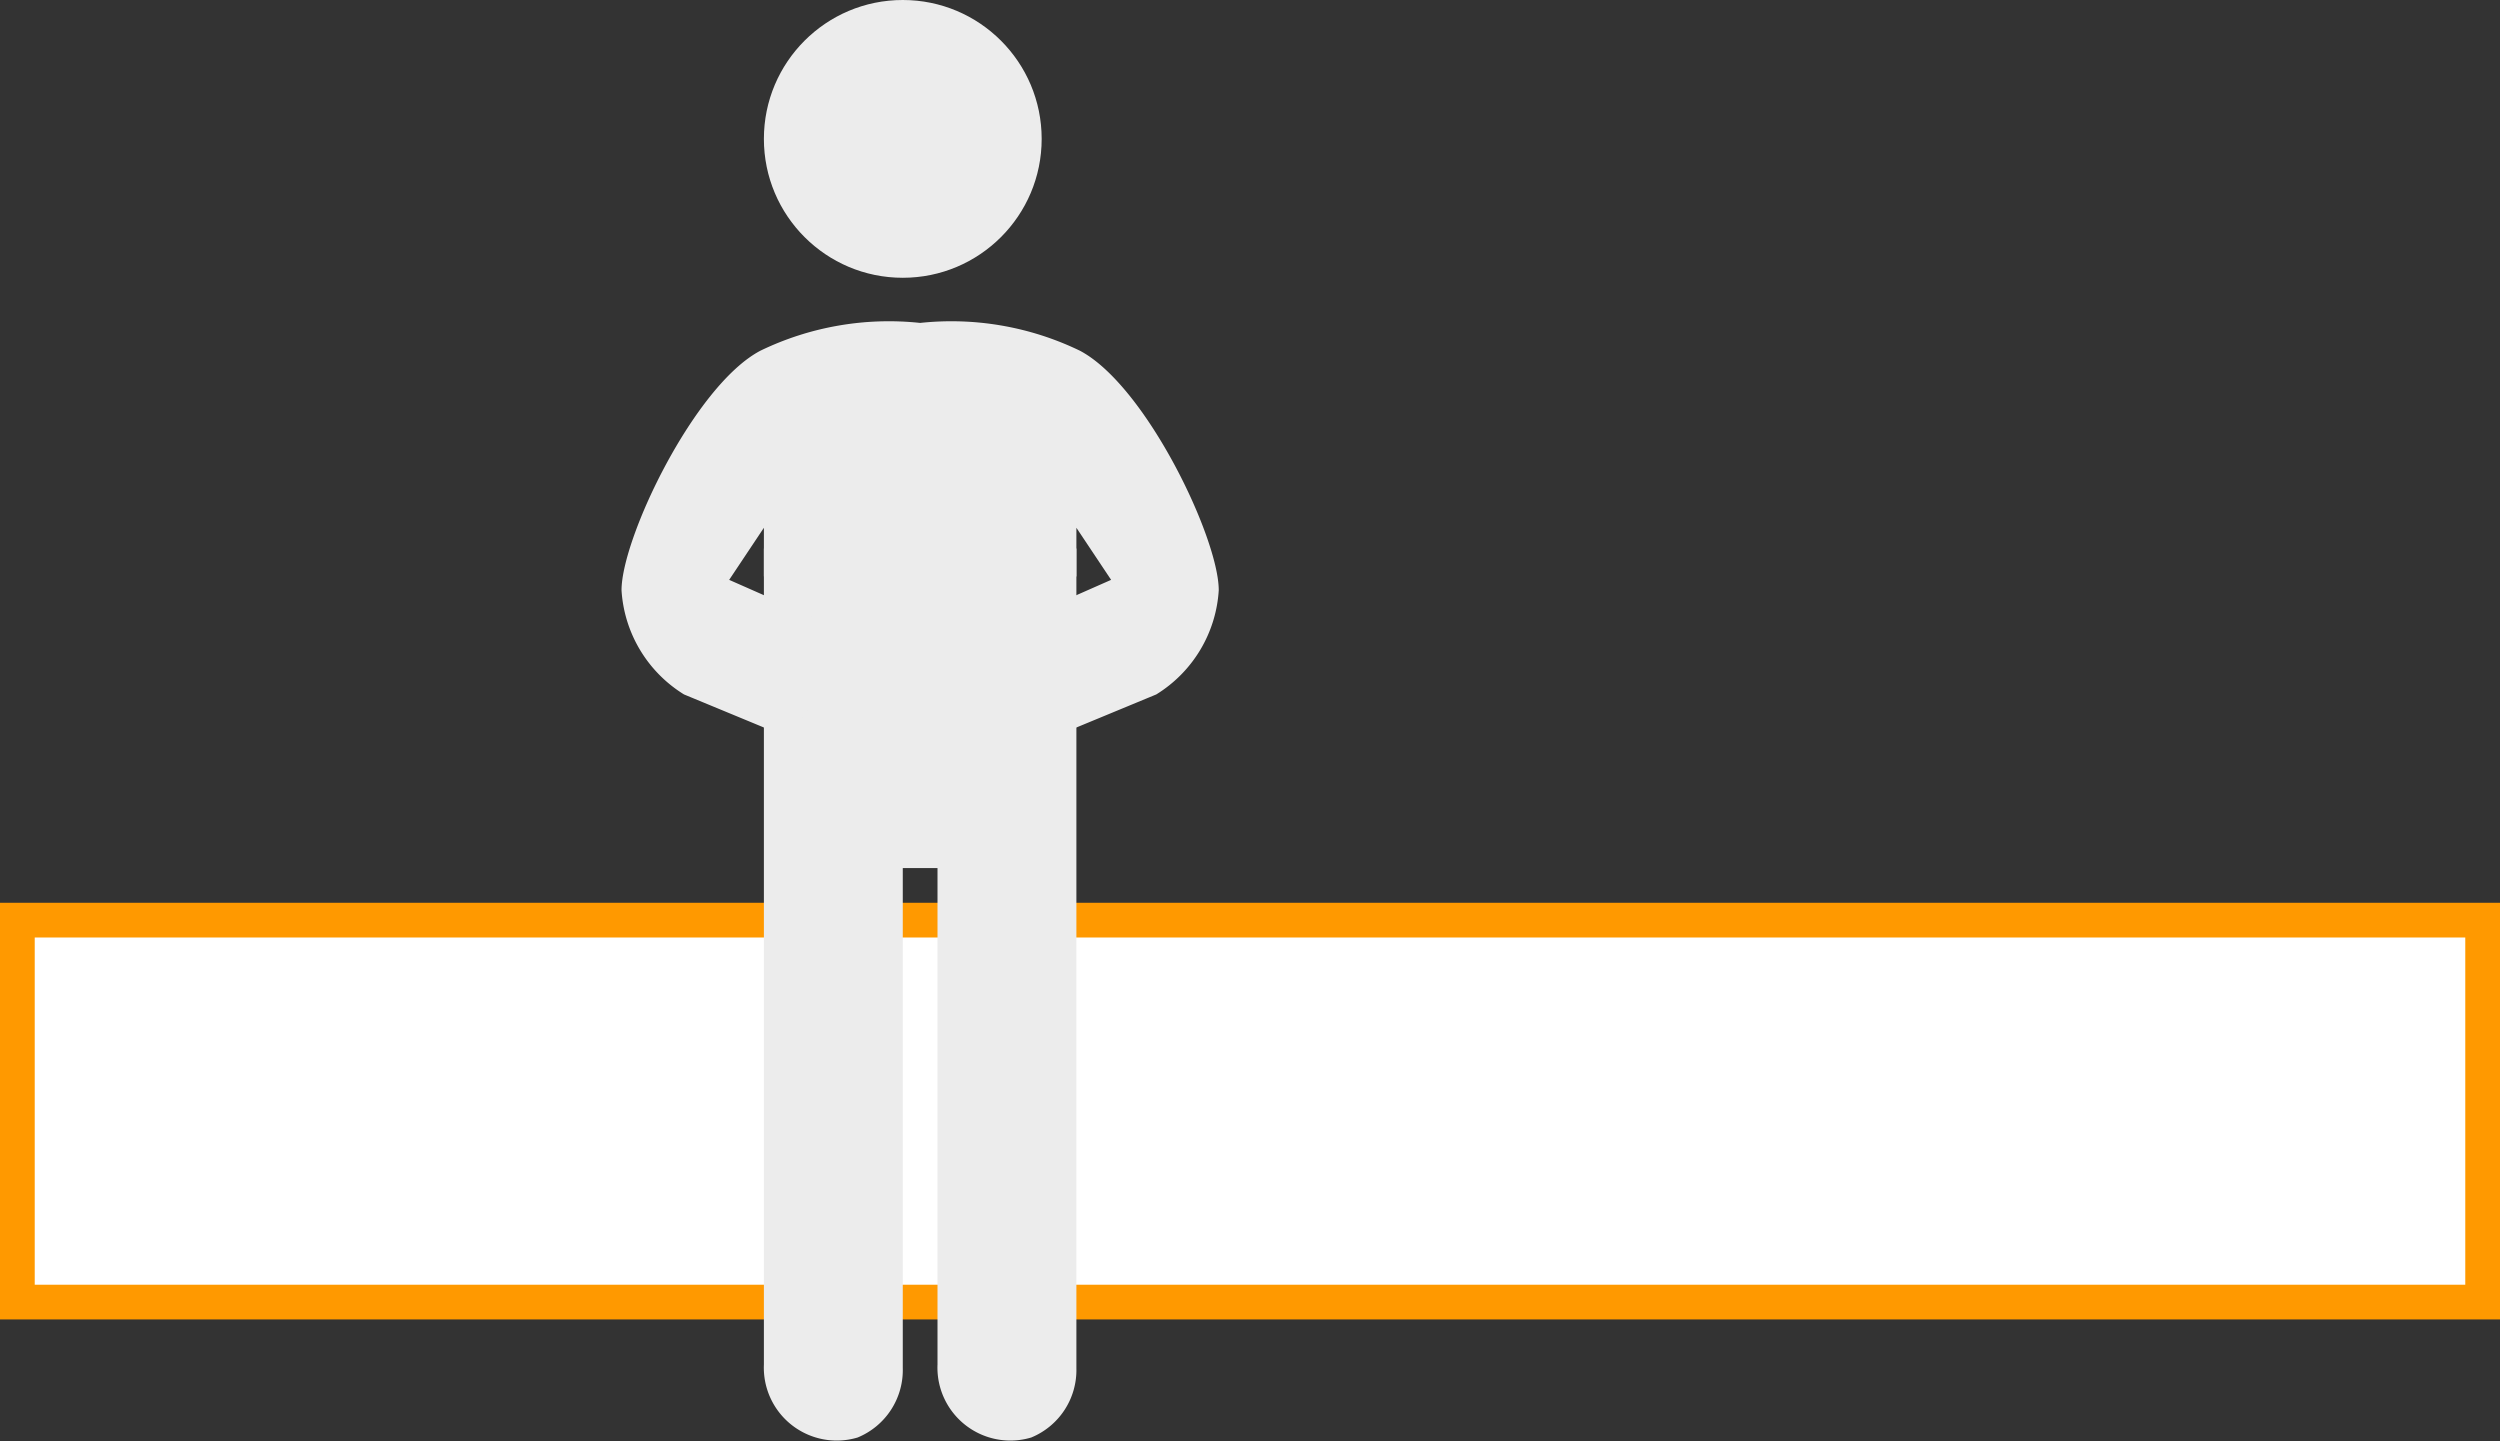 <svg xmlns="http://www.w3.org/2000/svg" width="72" height="41.5" viewBox="0 0 72 41.5">
  <rect x="0" y="0" width="72" height="41.5" fill="#333333" stroke="none"/>
  <title>32</title>
  <g>
    <g>
      <rect x="0.5" y="26.5" width="71" height="11" fill="#fff"/>
      <path d="M71,27V37H1V27H71m1-1H0V38H72V26Z" fill="#f90"/>
    </g>
    <g>
      <path d="M26.4,14.1,22,15.8V39.3a2.1,2.1,0,0,0,2.7,2.1,2.1,2.1,0,0,0,1.3-2V25h1V39.3a2.1,2.1,0,0,0,2.7,2.1,2.1,2.1,0,0,0,1.3-2V15.8Z" fill="#ececec"/>
      <circle cx="26" cy="4" r="4" fill="#ececec"/>
      <path d="M31.1,10.1a8.5,8.5,0,0,0-4.6-.8,8.5,8.5,0,0,0-4.6.8c-1.9,1-4,5.4-4,6.9a3.8,3.8,0,0,0,1.8,3l2.9,1.2c.4.1,1.8-3,1.8-3L21,16.7l1-1.5v1.4L25,18h3l3-1.4V15.2l1,1.5-3.4,1.5s1.4,3.1,1.8,3L33.3,20a3.8,3.8,0,0,0,1.8-3C35.1,15.5,33,11.1,31.1,10.1Z" fill="#ececec"/>
    </g>
  </g>
</svg>
